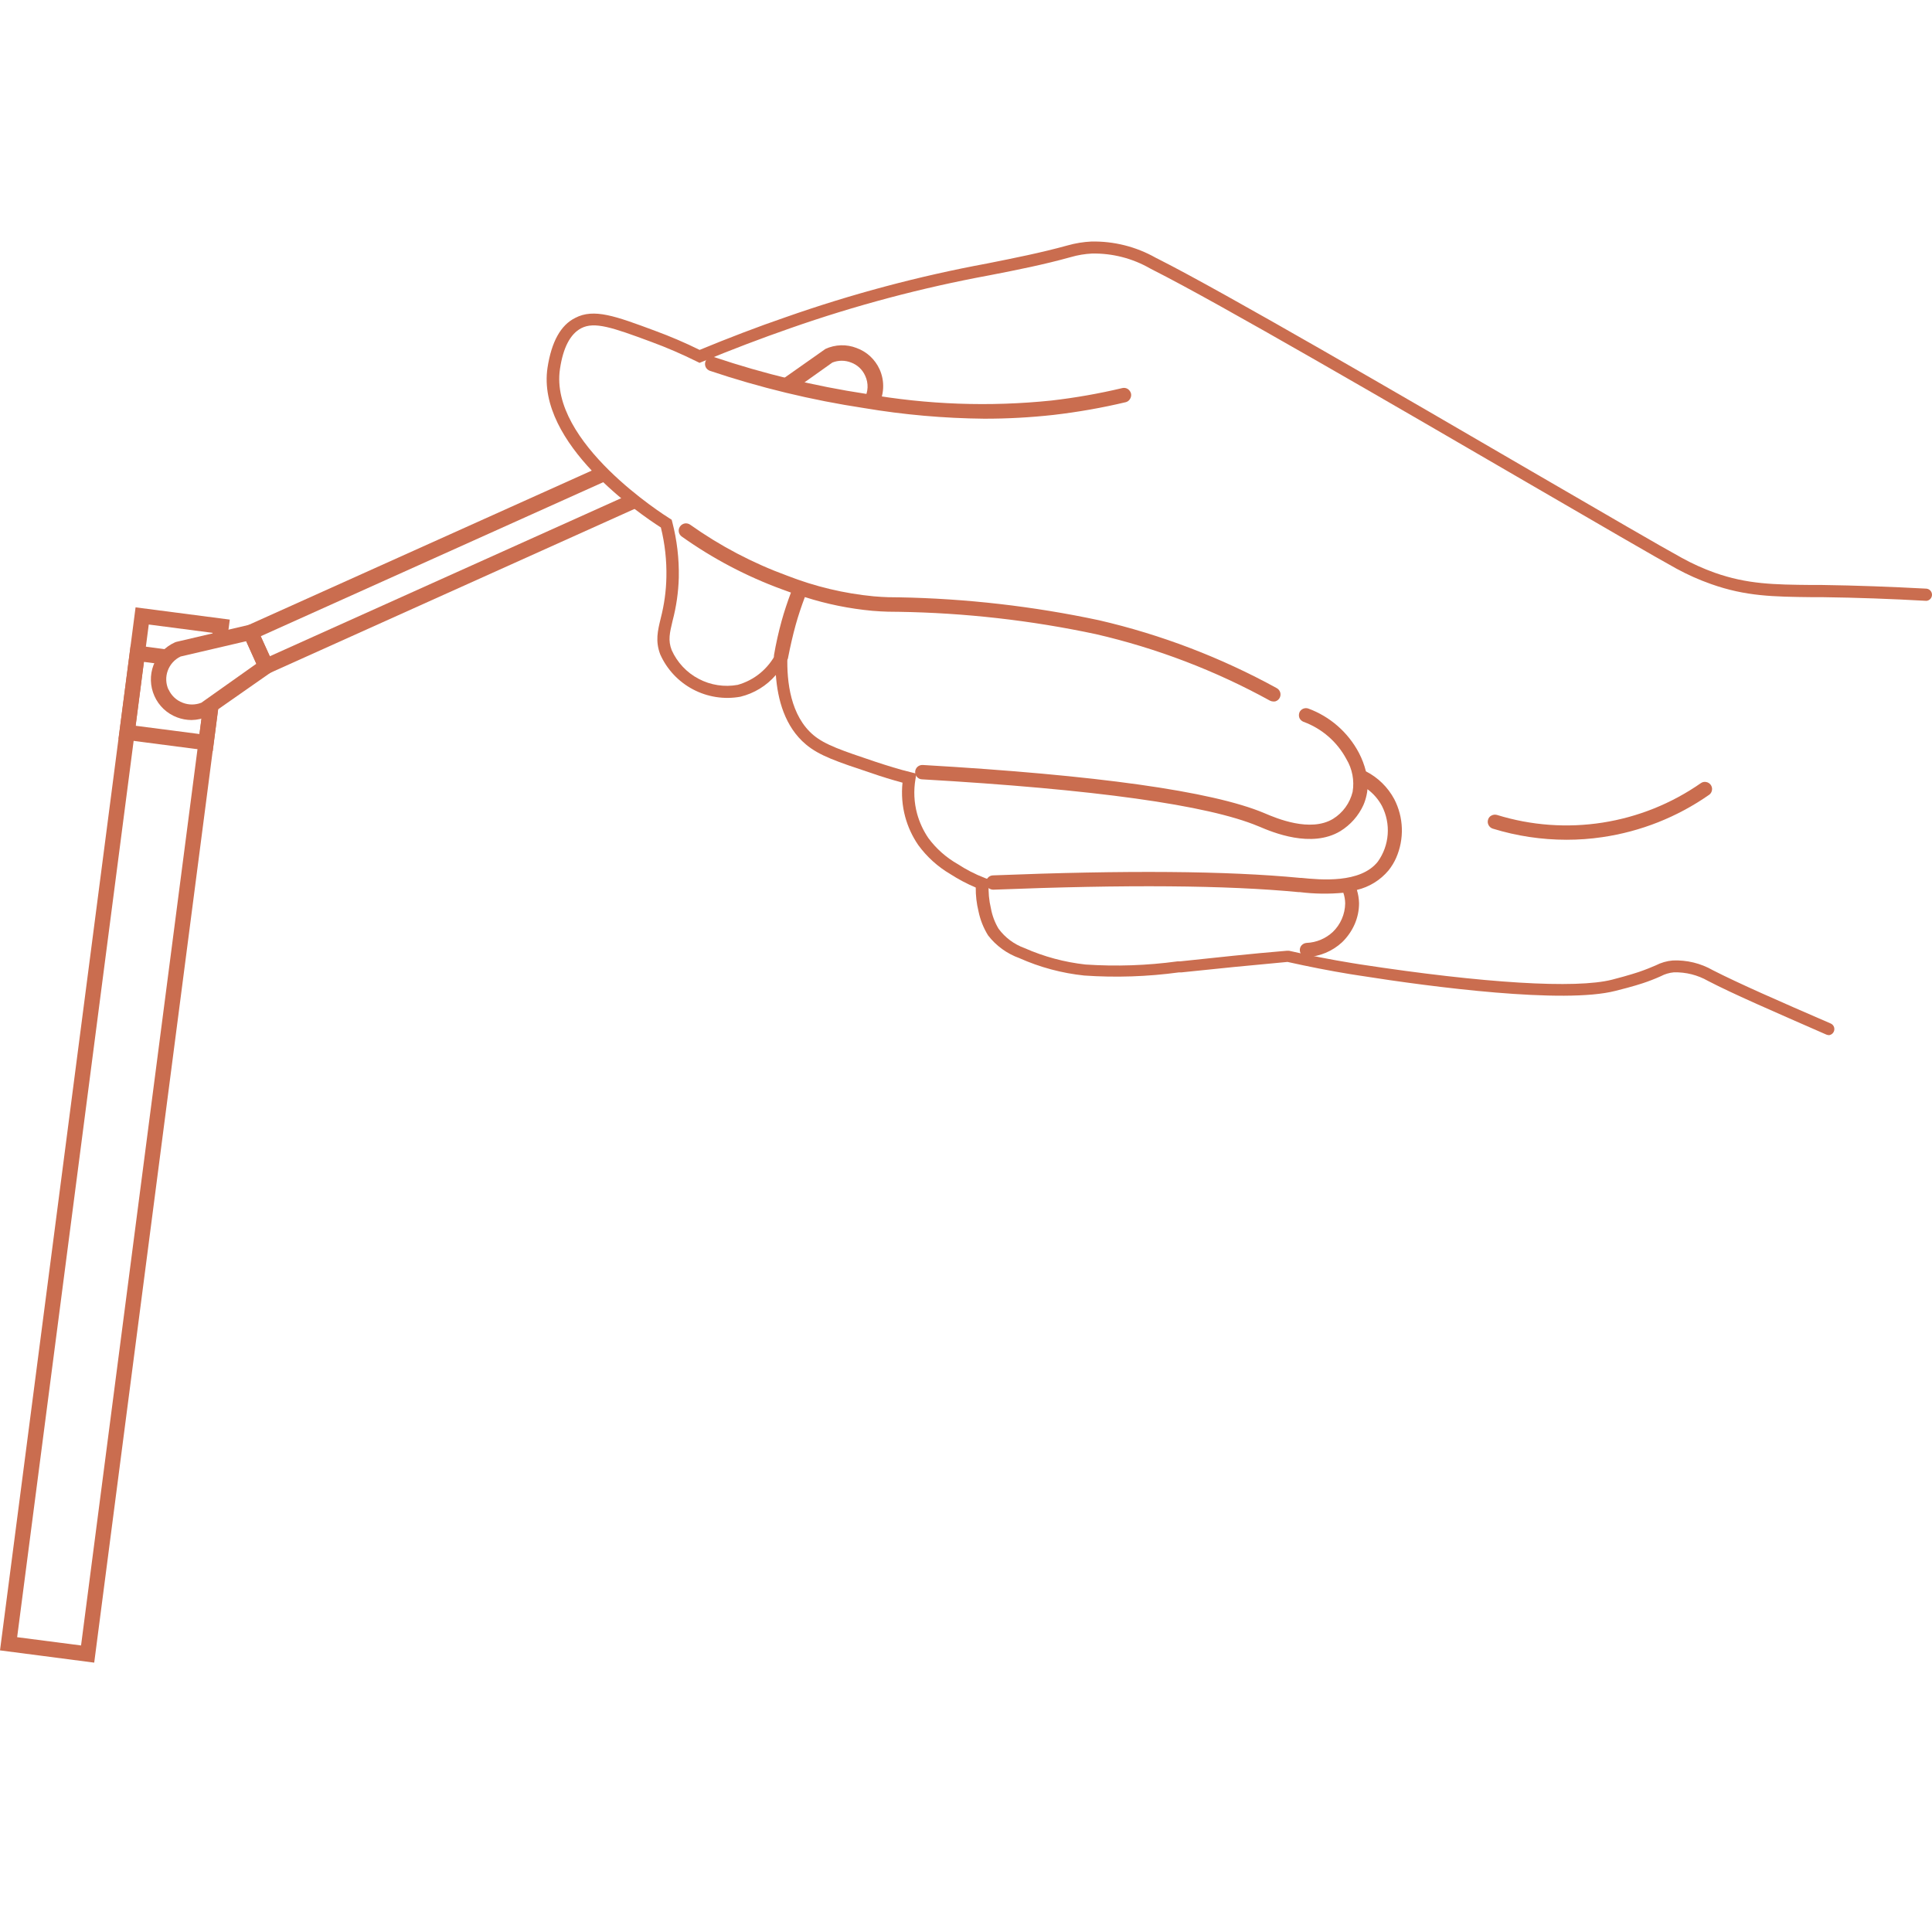 <svg width="64" height="64" viewBox="0 0 64 64" fill="none" xmlns="http://www.w3.org/2000/svg">
<path d="M3.121 55.077L0 54.671L4.491 20.119L7.612 20.525L7.528 21.172L7.026 21.106L7.044 20.964L4.928 20.688L0.568 54.234L2.685 54.508L6.721 23.441L7.224 23.504L3.121 55.077Z" fill="#CA6D4F"/>
<path d="M7.047 24.884L3.926 24.478L4.332 21.357L5.573 21.52L5.507 22.022L4.768 21.926L4.494 24.042L6.608 24.316L6.737 23.334L7.24 23.398L7.047 24.884Z" fill="#CA6D4F"/>
<path d="M8.68 22.411L7.967 20.822L19.887 15.461L20.095 15.923L8.637 21.076L8.934 21.741L20.902 16.357L21.11 16.818L8.68 22.411Z" fill="#CA6D4F"/>
<path d="M6.344 23.852C6.18 23.851 6.017 23.821 5.864 23.763C5.699 23.701 5.548 23.606 5.419 23.485C5.291 23.364 5.188 23.219 5.116 23.057C4.97 22.732 4.959 22.363 5.086 22.03C5.212 21.697 5.466 21.428 5.791 21.281L5.836 21.264L8.442 20.654L9.135 22.162L6.899 23.725C6.725 23.806 6.536 23.849 6.344 23.852ZM5.583 22.837C5.673 23.04 5.841 23.199 6.049 23.278C6.249 23.357 6.471 23.357 6.671 23.278L8.493 21.987L8.155 21.241L5.983 21.748C5.785 21.842 5.632 22.011 5.557 22.217C5.482 22.423 5.491 22.65 5.583 22.849V22.837Z" fill="#CA6D4F"/>
<path d="M29.076 13.466L28.632 13.213C28.697 13.097 28.733 12.968 28.739 12.836C28.744 12.703 28.718 12.572 28.662 12.451C28.618 12.35 28.554 12.259 28.474 12.183C28.393 12.107 28.299 12.048 28.195 12.01C27.996 11.93 27.773 11.93 27.573 12.01L26.285 12.926L25.99 12.512L27.345 11.558C27.506 11.484 27.68 11.444 27.857 11.438C28.034 11.433 28.21 11.463 28.375 11.528C28.543 11.589 28.697 11.682 28.827 11.803C28.958 11.925 29.063 12.071 29.137 12.233C29.225 12.429 29.266 12.643 29.255 12.857C29.244 13.072 29.183 13.28 29.076 13.466Z" fill="#CA6D4F"/>
<path d="M60.577 34.288C60.549 34.288 60.521 34.282 60.495 34.27C58.76 33.509 57.428 32.935 56.58 32.494C56.235 32.297 55.843 32.199 55.446 32.21C55.295 32.224 55.148 32.268 55.015 32.339C54.821 32.426 54.623 32.503 54.421 32.57C54.421 32.57 54.091 32.682 53.513 32.824C51.807 33.263 47.466 32.702 45.028 32.316L44.736 32.271C44.036 32.157 43.335 32.017 42.65 31.865C41.453 31.974 40.301 32.088 39.131 32.212H39.05C38.012 32.353 36.963 32.388 35.919 32.316C35.176 32.238 34.451 32.044 33.769 31.74C33.359 31.593 32.998 31.332 32.732 30.987C32.579 30.741 32.472 30.471 32.414 30.188C32.351 29.93 32.32 29.666 32.323 29.401C32.031 29.277 31.75 29.129 31.483 28.957C31.065 28.712 30.703 28.384 30.418 27.993C30.222 27.708 30.076 27.392 29.986 27.059C29.887 26.691 29.857 26.307 29.897 25.927C29.552 25.833 29.207 25.729 28.883 25.615C27.723 25.23 27.142 25.034 26.698 24.661C26 24.078 25.759 23.172 25.701 22.36C25.394 22.717 24.983 22.969 24.526 23.08C23.991 23.177 23.439 23.091 22.957 22.837C22.477 22.584 22.094 22.176 21.872 21.68C21.704 21.238 21.785 20.901 21.89 20.472C22.003 20.031 22.066 19.578 22.075 19.122C22.087 18.567 22.026 18.012 21.892 17.473C21.225 17.047 17.761 14.7 18.137 12.182C18.269 11.322 18.573 10.769 19.055 10.531C19.674 10.206 20.392 10.472 21.697 10.957C22.201 11.142 22.695 11.353 23.176 11.591C24.125 11.2 25.084 10.83 26.033 10.505C28.205 9.742 30.433 9.148 32.696 8.729C33.61 8.546 34.472 8.376 35.365 8.13C35.622 8.057 35.886 8.014 36.152 8.001C36.899 7.986 37.636 8.171 38.286 8.539L38.362 8.577C40.534 9.673 46.459 13.121 50.782 15.638C53.155 17.016 55.028 18.107 55.712 18.48C56.06 18.672 56.422 18.836 56.796 18.97C57.882 19.355 58.773 19.366 60.006 19.378H60.358C61.485 19.394 62.642 19.437 63.819 19.5C63.869 19.506 63.915 19.529 63.948 19.567C63.981 19.604 64 19.652 64 19.702C64 19.752 63.981 19.8 63.948 19.837C63.915 19.874 63.869 19.898 63.819 19.904C62.655 19.838 61.495 19.797 60.374 19.782H60.021C58.752 19.767 57.831 19.756 56.682 19.348C56.288 19.209 55.907 19.04 55.54 18.84C54.85 18.462 52.975 17.371 50.6 15.991C46.261 13.469 40.344 10.023 38.179 8.935L38.101 8.894C37.515 8.557 36.848 8.386 36.172 8.399C35.936 8.411 35.702 8.45 35.475 8.516C34.561 8.77 33.698 8.94 32.775 9.12C30.534 9.533 28.328 10.119 26.178 10.873C25.208 11.211 24.226 11.584 23.26 11.985L23.173 12.02L23.09 11.979C22.595 11.733 22.087 11.513 21.567 11.322C20.281 10.845 19.692 10.645 19.253 10.873C18.89 11.063 18.654 11.518 18.55 12.22C18.183 14.654 22.019 17.072 22.181 17.173L22.25 17.217L22.27 17.293C22.426 17.892 22.498 18.51 22.486 19.13C22.473 19.615 22.404 20.097 22.28 20.566C22.184 20.969 22.125 21.21 22.25 21.535C22.433 21.944 22.748 22.28 23.145 22.488C23.541 22.697 23.996 22.767 24.437 22.687C24.709 22.61 24.962 22.479 25.18 22.3C25.398 22.12 25.577 21.898 25.706 21.647L26.112 20.873L26.084 21.746C26.058 22.583 26.188 23.715 26.949 24.354C27.335 24.676 27.893 24.862 29.002 25.235C29.387 25.361 29.783 25.488 30.177 25.582L30.357 25.628L30.326 25.811C30.261 26.191 30.279 26.582 30.38 26.955C30.459 27.242 30.585 27.515 30.753 27.762C31.011 28.111 31.339 28.403 31.717 28.619C32 28.804 32.3 28.959 32.615 29.081L32.752 29.134V29.279C32.737 29.553 32.762 29.827 32.826 30.094C32.869 30.331 32.955 30.559 33.079 30.766C33.297 31.061 33.597 31.284 33.942 31.408C34.583 31.691 35.263 31.874 35.959 31.951C36.975 32.019 37.995 31.984 39.004 31.847H39.085C40.268 31.723 41.432 31.593 42.638 31.494H42.668H42.698C43.383 31.652 44.089 31.789 44.789 31.903L45.056 31.946C49.174 32.575 52.206 32.758 53.401 32.453C53.964 32.309 54.279 32.2 54.282 32.2C54.535 32.113 54.708 32.04 54.845 31.981C55.021 31.89 55.213 31.834 55.411 31.817C55.876 31.797 56.338 31.909 56.743 32.141C57.593 32.575 58.915 33.156 60.645 33.905C60.687 33.924 60.722 33.956 60.743 33.997C60.764 34.038 60.77 34.085 60.761 34.13C60.752 34.175 60.728 34.216 60.692 34.246C60.657 34.275 60.613 34.292 60.566 34.293L60.577 34.288Z" fill="#CA6D4F"/>
<path d="M37.358 13.141C37.35 13.161 37.337 13.179 37.321 13.192C37.305 13.206 37.285 13.216 37.264 13.22C36.476 13.406 35.678 13.546 34.874 13.639C32.793 13.855 30.692 13.781 28.632 13.418C26.908 13.154 25.21 12.743 23.557 12.187C23.54 12.181 23.525 12.172 23.511 12.161C23.498 12.149 23.487 12.134 23.479 12.118C23.471 12.102 23.467 12.085 23.466 12.067C23.465 12.049 23.468 12.031 23.474 12.015C23.479 11.998 23.487 11.982 23.499 11.968C23.51 11.954 23.524 11.943 23.54 11.935C23.556 11.927 23.573 11.922 23.591 11.921C23.609 11.92 23.627 11.922 23.644 11.928C25.281 12.48 26.964 12.889 28.673 13.149C30.709 13.508 32.786 13.581 34.843 13.367C35.638 13.277 36.426 13.139 37.203 12.953C37.221 12.949 37.239 12.949 37.256 12.952C37.274 12.954 37.291 12.961 37.306 12.97C37.321 12.98 37.334 12.992 37.344 13.007C37.355 13.021 37.362 13.038 37.366 13.055C37.373 13.084 37.371 13.114 37.358 13.141Z" fill="#CA6D4F"/>
<path d="M32.603 13.87C31.267 13.857 29.934 13.739 28.617 13.517C26.884 13.254 25.178 12.842 23.517 12.284C23.457 12.263 23.407 12.22 23.379 12.164C23.351 12.107 23.347 12.042 23.367 11.982C23.376 11.953 23.391 11.926 23.41 11.903C23.43 11.88 23.454 11.861 23.481 11.847C23.509 11.832 23.54 11.823 23.572 11.821C23.604 11.818 23.636 11.822 23.666 11.832C25.302 12.382 26.982 12.788 28.688 13.047C30.715 13.406 32.783 13.48 34.831 13.268C35.621 13.177 36.406 13.039 37.18 12.855C37.21 12.848 37.242 12.847 37.272 12.852C37.303 12.857 37.332 12.868 37.358 12.885C37.41 12.919 37.448 12.972 37.465 13.032C37.477 13.081 37.472 13.133 37.452 13.179C37.439 13.213 37.419 13.244 37.392 13.268C37.366 13.293 37.334 13.311 37.3 13.321C36.507 13.51 35.704 13.651 34.894 13.745C34.133 13.829 33.368 13.871 32.603 13.87ZM23.598 12.022H23.58C23.56 12.06 23.58 12.081 23.58 12.086C25.233 12.641 26.931 13.052 28.655 13.311C30.706 13.674 32.797 13.749 34.869 13.532C35.67 13.441 36.464 13.302 37.249 13.116C37.259 13.112 37.268 13.105 37.274 13.096C37.277 13.09 37.278 13.083 37.276 13.077C37.276 13.07 37.273 13.064 37.269 13.059C37.264 13.054 37.259 13.05 37.253 13.048C37.246 13.046 37.24 13.046 37.234 13.047C36.452 13.233 35.66 13.372 34.861 13.463C32.798 13.681 30.715 13.609 28.672 13.248C26.948 12.99 25.25 12.581 23.598 12.025V12.022Z" fill="#CA6D4F"/>
<path d="M36.391 20.642C34.213 20.175 31.995 19.921 29.768 19.881H29.73C29.581 19.881 29.302 19.881 28.934 19.848C27.943 19.753 26.97 19.521 26.044 19.158C24.893 18.738 23.804 18.166 22.806 17.455C22.776 17.434 22.74 17.426 22.704 17.432C22.668 17.439 22.637 17.459 22.616 17.488C22.605 17.503 22.597 17.519 22.593 17.537C22.588 17.554 22.588 17.573 22.591 17.59C22.594 17.608 22.601 17.625 22.611 17.64C22.621 17.656 22.634 17.669 22.649 17.678C23.666 18.401 24.775 18.985 25.947 19.414C26.064 19.457 26.201 19.505 26.341 19.554C26.214 19.889 26.087 20.234 26.001 20.569C25.914 20.903 25.81 21.33 25.747 21.693C25.745 21.723 25.754 21.753 25.771 21.778C25.789 21.803 25.814 21.822 25.843 21.831C25.872 21.84 25.904 21.839 25.932 21.828C25.961 21.817 25.985 21.797 26.001 21.771C26.002 21.761 26.002 21.751 26.001 21.741C26.066 21.37 26.151 21.004 26.254 20.642C26.351 20.3 26.465 19.962 26.592 19.627C27.34 19.876 28.115 20.037 28.901 20.107C29.281 20.14 29.568 20.14 29.72 20.14H29.756C31.963 20.175 34.161 20.424 36.32 20.883C38.348 21.357 40.3 22.11 42.12 23.121C42.152 23.136 42.188 23.138 42.221 23.127C42.255 23.116 42.282 23.093 42.299 23.062C42.316 23.031 42.32 22.995 42.31 22.961C42.301 22.927 42.28 22.898 42.25 22.88C40.409 21.869 38.437 21.116 36.391 20.642Z" fill="#CA6D4F"/>
<path d="M42.181 23.238C42.142 23.237 42.104 23.228 42.069 23.21C40.259 22.214 38.32 21.473 36.307 21.008C34.156 20.549 31.965 20.301 29.765 20.267H29.73C29.588 20.267 29.291 20.267 28.9 20.234C28.14 20.164 27.39 20.012 26.662 19.779C26.543 20.094 26.442 20.401 26.36 20.693C26.261 21.051 26.178 21.419 26.107 21.781C26.107 21.802 26.102 21.819 26.091 21.835C26.067 21.886 26.025 21.927 25.973 21.95C25.921 21.973 25.863 21.977 25.808 21.96C25.754 21.944 25.707 21.909 25.676 21.861C25.645 21.814 25.632 21.756 25.64 21.7C25.705 21.318 25.79 20.94 25.893 20.566C25.977 20.264 26.081 19.949 26.201 19.63L25.906 19.523C24.725 19.091 23.607 18.502 22.582 17.772C22.557 17.754 22.535 17.732 22.519 17.705C22.502 17.679 22.491 17.65 22.486 17.619C22.48 17.588 22.482 17.557 22.488 17.527C22.495 17.496 22.508 17.468 22.526 17.442C22.544 17.416 22.567 17.393 22.594 17.376C22.621 17.358 22.651 17.346 22.682 17.34C22.714 17.335 22.746 17.335 22.777 17.343C22.808 17.35 22.838 17.363 22.864 17.382C23.855 18.085 24.937 18.654 26.079 19.071C26.998 19.43 27.962 19.66 28.943 19.754C29.314 19.787 29.593 19.787 29.73 19.787H29.768C32.002 19.827 34.228 20.082 36.413 20.548C38.468 21.024 40.447 21.781 42.295 22.796C42.349 22.826 42.389 22.875 42.408 22.934C42.426 22.992 42.421 23.056 42.394 23.111C42.38 23.14 42.359 23.166 42.334 23.187C42.309 23.208 42.281 23.224 42.249 23.233C42.227 23.238 42.204 23.24 42.181 23.238ZM29.73 20.064H29.765C31.983 20.098 34.193 20.348 36.363 20.809C38.393 21.279 40.349 22.026 42.176 23.03C42.182 23.035 42.191 23.038 42.2 23.038C42.209 23.038 42.217 23.035 42.224 23.03C42.227 23.021 42.227 23.012 42.224 23.003C42.221 22.994 42.216 22.987 42.209 22.982C40.375 21.975 38.411 21.225 36.373 20.754C34.203 20.293 31.994 20.043 29.776 20.008H29.738C29.601 20.008 29.314 20.008 28.933 19.977C27.933 19.881 26.951 19.647 26.015 19.282C24.857 18.859 23.76 18.282 22.755 17.567C22.751 17.563 22.747 17.561 22.743 17.559C22.739 17.557 22.734 17.556 22.729 17.556C22.725 17.556 22.72 17.557 22.716 17.559C22.711 17.561 22.707 17.563 22.704 17.567C22.701 17.57 22.698 17.574 22.696 17.578C22.695 17.582 22.694 17.586 22.694 17.591C22.694 17.595 22.695 17.6 22.696 17.604C22.698 17.608 22.701 17.612 22.704 17.615C23.715 18.334 24.818 18.914 25.982 19.34L26.373 19.48L26.472 19.513L26.436 19.612C26.302 19.959 26.183 20.302 26.096 20.627C25.995 20.995 25.909 21.368 25.843 21.741C25.841 21.75 25.843 21.759 25.849 21.767C25.854 21.774 25.862 21.779 25.871 21.781C25.874 21.782 25.878 21.783 25.883 21.782C25.887 21.782 25.89 21.781 25.894 21.779C25.897 21.777 25.901 21.775 25.903 21.772C25.906 21.768 25.907 21.765 25.909 21.761C25.977 21.383 26.061 21 26.162 20.645C26.254 20.32 26.368 19.977 26.505 19.63L26.538 19.541L26.629 19.569C27.37 19.815 28.136 19.974 28.913 20.043C29.299 20.064 29.59 20.064 29.73 20.064Z" fill="#CA6D4F"/>
<path d="M43.3 23.57C43.284 23.563 43.266 23.56 43.249 23.56C43.231 23.56 43.214 23.564 43.198 23.571C43.182 23.578 43.168 23.587 43.155 23.6C43.143 23.612 43.134 23.627 43.127 23.643C43.12 23.66 43.117 23.678 43.116 23.696C43.116 23.714 43.12 23.732 43.127 23.749C43.133 23.766 43.143 23.781 43.156 23.794C43.169 23.806 43.184 23.817 43.201 23.824C43.836 24.055 44.363 24.513 44.68 25.11C44.887 25.455 44.962 25.863 44.893 26.259C44.846 26.457 44.761 26.643 44.642 26.808C44.523 26.973 44.373 27.112 44.2 27.219C43.401 27.701 42.239 27.219 41.859 27.049L41.815 27.023C40.1 26.308 36.312 25.775 30.552 25.442C30.516 25.441 30.481 25.454 30.454 25.478C30.427 25.502 30.41 25.536 30.407 25.572C30.406 25.59 30.409 25.607 30.415 25.624C30.421 25.641 30.43 25.656 30.441 25.669C30.453 25.682 30.468 25.693 30.483 25.701C30.499 25.709 30.517 25.713 30.534 25.714C36.264 26.046 40.024 26.569 41.699 27.274L41.739 27.292C42.153 27.467 43.411 27.997 44.327 27.442C44.645 27.247 44.897 26.96 45.048 26.62C45.091 26.521 45.124 26.418 45.147 26.313C45.173 26.193 45.185 26.07 45.182 25.947C45.461 26.117 45.689 26.357 45.845 26.643C46.004 26.95 46.074 27.296 46.048 27.642C46.022 27.987 45.901 28.318 45.698 28.599C45.089 29.36 43.726 29.238 43.074 29.175H43.033C40.608 28.944 37.284 28.921 32.884 29.094C32.864 29.091 32.845 29.093 32.826 29.098C32.807 29.104 32.79 29.113 32.775 29.126C32.761 29.139 32.749 29.155 32.741 29.173C32.733 29.191 32.728 29.21 32.728 29.229C32.728 29.249 32.733 29.268 32.741 29.286C32.749 29.304 32.761 29.32 32.775 29.333C32.79 29.346 32.807 29.355 32.826 29.361C32.845 29.366 32.864 29.368 32.884 29.365C37.284 29.19 40.595 29.215 43.005 29.446H43.046C43.544 29.506 44.047 29.506 44.546 29.446C44.605 29.593 44.637 29.75 44.639 29.908C44.641 30.274 44.501 30.627 44.249 30.893C43.997 31.159 43.653 31.318 43.287 31.337C43.251 31.339 43.217 31.356 43.193 31.383C43.169 31.41 43.156 31.445 43.158 31.481C43.16 31.517 43.177 31.551 43.204 31.574C43.231 31.598 43.266 31.61 43.302 31.608C43.713 31.589 44.103 31.424 44.404 31.144C44.569 30.982 44.701 30.788 44.792 30.576C44.882 30.37 44.928 30.148 44.926 29.923C44.921 29.75 44.887 29.579 44.827 29.416C45.257 29.337 45.646 29.11 45.926 28.774C46.022 28.654 46.101 28.52 46.159 28.378C46.387 27.88 46.41 27.313 46.224 26.799C46.038 26.284 45.658 25.863 45.165 25.625C45.115 25.403 45.036 25.189 44.929 24.988C44.58 24.33 43.999 23.825 43.3 23.57Z" fill="#CA6D4F"/>
<path d="M43.295 31.71C43.234 31.71 43.176 31.687 43.132 31.645C43.088 31.604 43.062 31.547 43.059 31.487C43.056 31.456 43.06 31.424 43.07 31.394C43.08 31.365 43.096 31.337 43.117 31.314C43.16 31.268 43.219 31.24 43.282 31.235C43.605 31.222 43.913 31.093 44.15 30.873C44.278 30.75 44.38 30.603 44.45 30.441C44.521 30.278 44.558 30.103 44.561 29.926C44.559 29.806 44.539 29.687 44.5 29.574C44.021 29.619 43.539 29.612 43.061 29.553H43.02C40.615 29.322 37.309 29.299 32.909 29.472C32.847 29.473 32.786 29.452 32.739 29.411C32.694 29.367 32.667 29.307 32.663 29.244C32.662 29.213 32.667 29.181 32.678 29.152C32.688 29.123 32.705 29.096 32.727 29.074C32.769 29.028 32.828 29 32.891 28.998C37.309 28.823 40.638 28.848 43.066 29.081H43.104C43.741 29.145 45.066 29.272 45.642 28.543C45.832 28.278 45.945 27.966 45.969 27.64C45.993 27.315 45.927 26.989 45.779 26.699C45.662 26.48 45.498 26.291 45.299 26.143C45.294 26.21 45.284 26.276 45.269 26.341C45.245 26.453 45.21 26.563 45.165 26.668C45.002 27.025 44.737 27.325 44.403 27.531C43.442 28.112 42.148 27.567 41.724 27.386L41.681 27.369C40.006 26.668 36.258 26.146 30.539 25.816C30.508 25.815 30.478 25.807 30.45 25.794C30.422 25.78 30.397 25.761 30.377 25.737C30.355 25.714 30.339 25.687 30.329 25.657C30.318 25.627 30.314 25.596 30.316 25.564C30.318 25.533 30.325 25.502 30.339 25.474C30.353 25.445 30.372 25.42 30.396 25.399C30.419 25.379 30.447 25.363 30.477 25.353C30.507 25.343 30.538 25.339 30.57 25.341C36.34 25.676 40.141 26.209 41.869 26.93L41.909 26.947C42.28 27.105 43.406 27.582 44.16 27.125C44.484 26.924 44.717 26.603 44.807 26.232C44.87 25.857 44.797 25.472 44.601 25.146C44.295 24.573 43.788 24.133 43.178 23.91C43.12 23.886 43.073 23.842 43.046 23.786C43.022 23.726 43.022 23.658 43.046 23.598C43.07 23.544 43.113 23.502 43.167 23.478C43.221 23.455 43.282 23.452 43.338 23.471C44.059 23.736 44.656 24.259 45.015 24.938C45.117 25.133 45.195 25.339 45.248 25.552C45.648 25.756 45.975 26.078 46.187 26.473C46.341 26.771 46.427 27.101 46.438 27.436C46.449 27.772 46.385 28.106 46.251 28.414C46.185 28.564 46.099 28.705 45.997 28.833C45.727 29.156 45.359 29.383 44.949 29.48C44.992 29.621 45.016 29.768 45.02 29.916C45.021 30.154 44.972 30.39 44.878 30.609C44.779 30.835 44.637 31.041 44.459 31.213C44.142 31.507 43.732 31.681 43.3 31.705L43.295 31.71ZM44.624 29.35L44.655 29.426C44.719 29.588 44.752 29.76 44.754 29.934C44.751 30.139 44.708 30.341 44.626 30.529C44.545 30.718 44.427 30.888 44.279 31.03C44.01 31.281 43.66 31.43 43.292 31.449C43.285 31.446 43.277 31.446 43.269 31.449C43.268 31.452 43.267 31.456 43.267 31.46C43.267 31.464 43.268 31.468 43.269 31.471C43.269 31.492 43.269 31.507 43.307 31.507C43.609 31.493 43.901 31.394 44.15 31.221C44.398 31.048 44.592 30.809 44.71 30.53C44.787 30.36 44.829 30.177 44.835 29.99C44.84 29.804 44.808 29.618 44.741 29.444L44.705 29.335L44.814 29.31C45.22 29.237 45.588 29.025 45.855 28.711C45.945 28.596 46.019 28.47 46.075 28.335C46.199 28.054 46.258 27.748 46.248 27.441C46.238 27.133 46.159 26.832 46.017 26.559C45.816 26.187 45.504 25.887 45.124 25.701L45.081 25.681V25.633C45.031 25.42 44.955 25.215 44.852 25.021C44.516 24.387 43.958 23.9 43.284 23.651C43.276 23.649 43.267 23.649 43.26 23.652C43.252 23.655 43.245 23.662 43.241 23.669C43.237 23.679 43.237 23.69 43.241 23.7C43.245 23.707 43.251 23.714 43.259 23.717C43.913 23.96 44.455 24.435 44.782 25.052C44.999 25.418 45.077 25.851 45.002 26.27C44.898 26.692 44.632 27.057 44.261 27.285C43.419 27.792 42.231 27.285 41.831 27.122L41.787 27.105C40.082 26.392 36.304 25.864 30.555 25.532C30.537 25.532 30.519 25.547 30.519 25.567C30.519 25.587 30.519 25.585 30.519 25.59C30.523 25.592 30.527 25.592 30.532 25.592C30.536 25.592 30.54 25.592 30.544 25.59C36.284 25.922 40.057 26.45 41.752 27.158L41.795 27.178C42.196 27.346 43.419 27.863 44.289 27.333C44.589 27.149 44.826 26.878 44.969 26.557C45.01 26.464 45.042 26.367 45.063 26.267C45.087 26.156 45.098 26.042 45.096 25.927V25.742L45.253 25.839C45.547 26.017 45.788 26.271 45.951 26.574C46.119 26.899 46.193 27.264 46.166 27.629C46.138 27.994 46.01 28.343 45.796 28.64C45.149 29.454 43.751 29.317 43.081 29.254H43.041C40.62 29.023 37.304 29 32.891 29.173C32.883 29.174 32.875 29.179 32.869 29.185C32.863 29.191 32.859 29.2 32.858 29.208C32.855 29.216 32.855 29.225 32.858 29.234C32.862 29.235 32.866 29.236 32.87 29.236C32.874 29.236 32.878 29.235 32.881 29.234C37.289 29.058 40.602 29.084 43.031 29.315H43.071C43.561 29.372 44.056 29.372 44.545 29.315L44.624 29.35Z" fill="#CA6D4F"/>
<path d="M56.601 26.191C56.592 26.215 56.576 26.235 56.555 26.25C55.538 26.961 54.371 27.43 53.145 27.621C51.918 27.812 50.664 27.721 49.478 27.354C49.461 27.349 49.445 27.34 49.431 27.329C49.417 27.318 49.405 27.304 49.397 27.288C49.388 27.272 49.383 27.255 49.381 27.237C49.38 27.219 49.382 27.201 49.387 27.183C49.398 27.149 49.422 27.12 49.453 27.103C49.485 27.086 49.523 27.082 49.557 27.092C50.705 27.45 51.919 27.54 53.106 27.355C54.294 27.17 55.423 26.716 56.408 26.026C56.422 26.016 56.439 26.009 56.456 26.005C56.473 26.001 56.491 26.001 56.509 26.004C56.526 26.007 56.543 26.014 56.558 26.023C56.573 26.033 56.586 26.045 56.596 26.059C56.608 26.079 56.615 26.102 56.616 26.125C56.617 26.148 56.612 26.171 56.601 26.191Z" fill="#CA6D4F"/>
<path d="M51.897 27.818C51.068 27.818 50.243 27.694 49.451 27.45C49.421 27.441 49.393 27.426 49.37 27.406C49.346 27.386 49.326 27.361 49.311 27.333C49.297 27.306 49.287 27.276 49.284 27.245C49.281 27.214 49.284 27.183 49.294 27.153C49.301 27.125 49.314 27.098 49.333 27.075C49.351 27.052 49.374 27.032 49.4 27.019C49.458 26.986 49.526 26.978 49.59 26.996C50.722 27.346 51.918 27.433 53.088 27.25C54.258 27.067 55.371 26.62 56.342 25.943C56.368 25.925 56.397 25.912 56.427 25.905C56.458 25.899 56.489 25.899 56.52 25.905C56.555 25.911 56.589 25.925 56.617 25.946C56.647 25.967 56.67 25.994 56.687 26.026C56.704 26.057 56.714 26.092 56.715 26.128C56.716 26.164 56.709 26.199 56.695 26.232C56.678 26.272 56.65 26.307 56.614 26.331C55.56 27.067 54.349 27.547 53.077 27.732C52.686 27.79 52.292 27.818 51.897 27.818ZM49.519 27.189H49.499C49.484 27.219 49.486 27.229 49.499 27.234C49.501 27.238 49.504 27.241 49.508 27.244C49.511 27.247 49.515 27.248 49.519 27.25C50.69 27.612 51.928 27.703 53.139 27.514C54.35 27.325 55.502 26.863 56.507 26.161L56.614 26.186L56.52 26.146C56.523 26.141 56.524 26.135 56.524 26.129C56.524 26.123 56.523 26.118 56.52 26.113C56.514 26.106 56.506 26.1 56.497 26.098C56.488 26.096 56.478 26.096 56.469 26.098C55.474 26.794 54.332 27.253 53.131 27.441C51.93 27.628 50.703 27.538 49.542 27.178L49.519 27.189Z" fill="#CA6D4F"/>
</svg>
